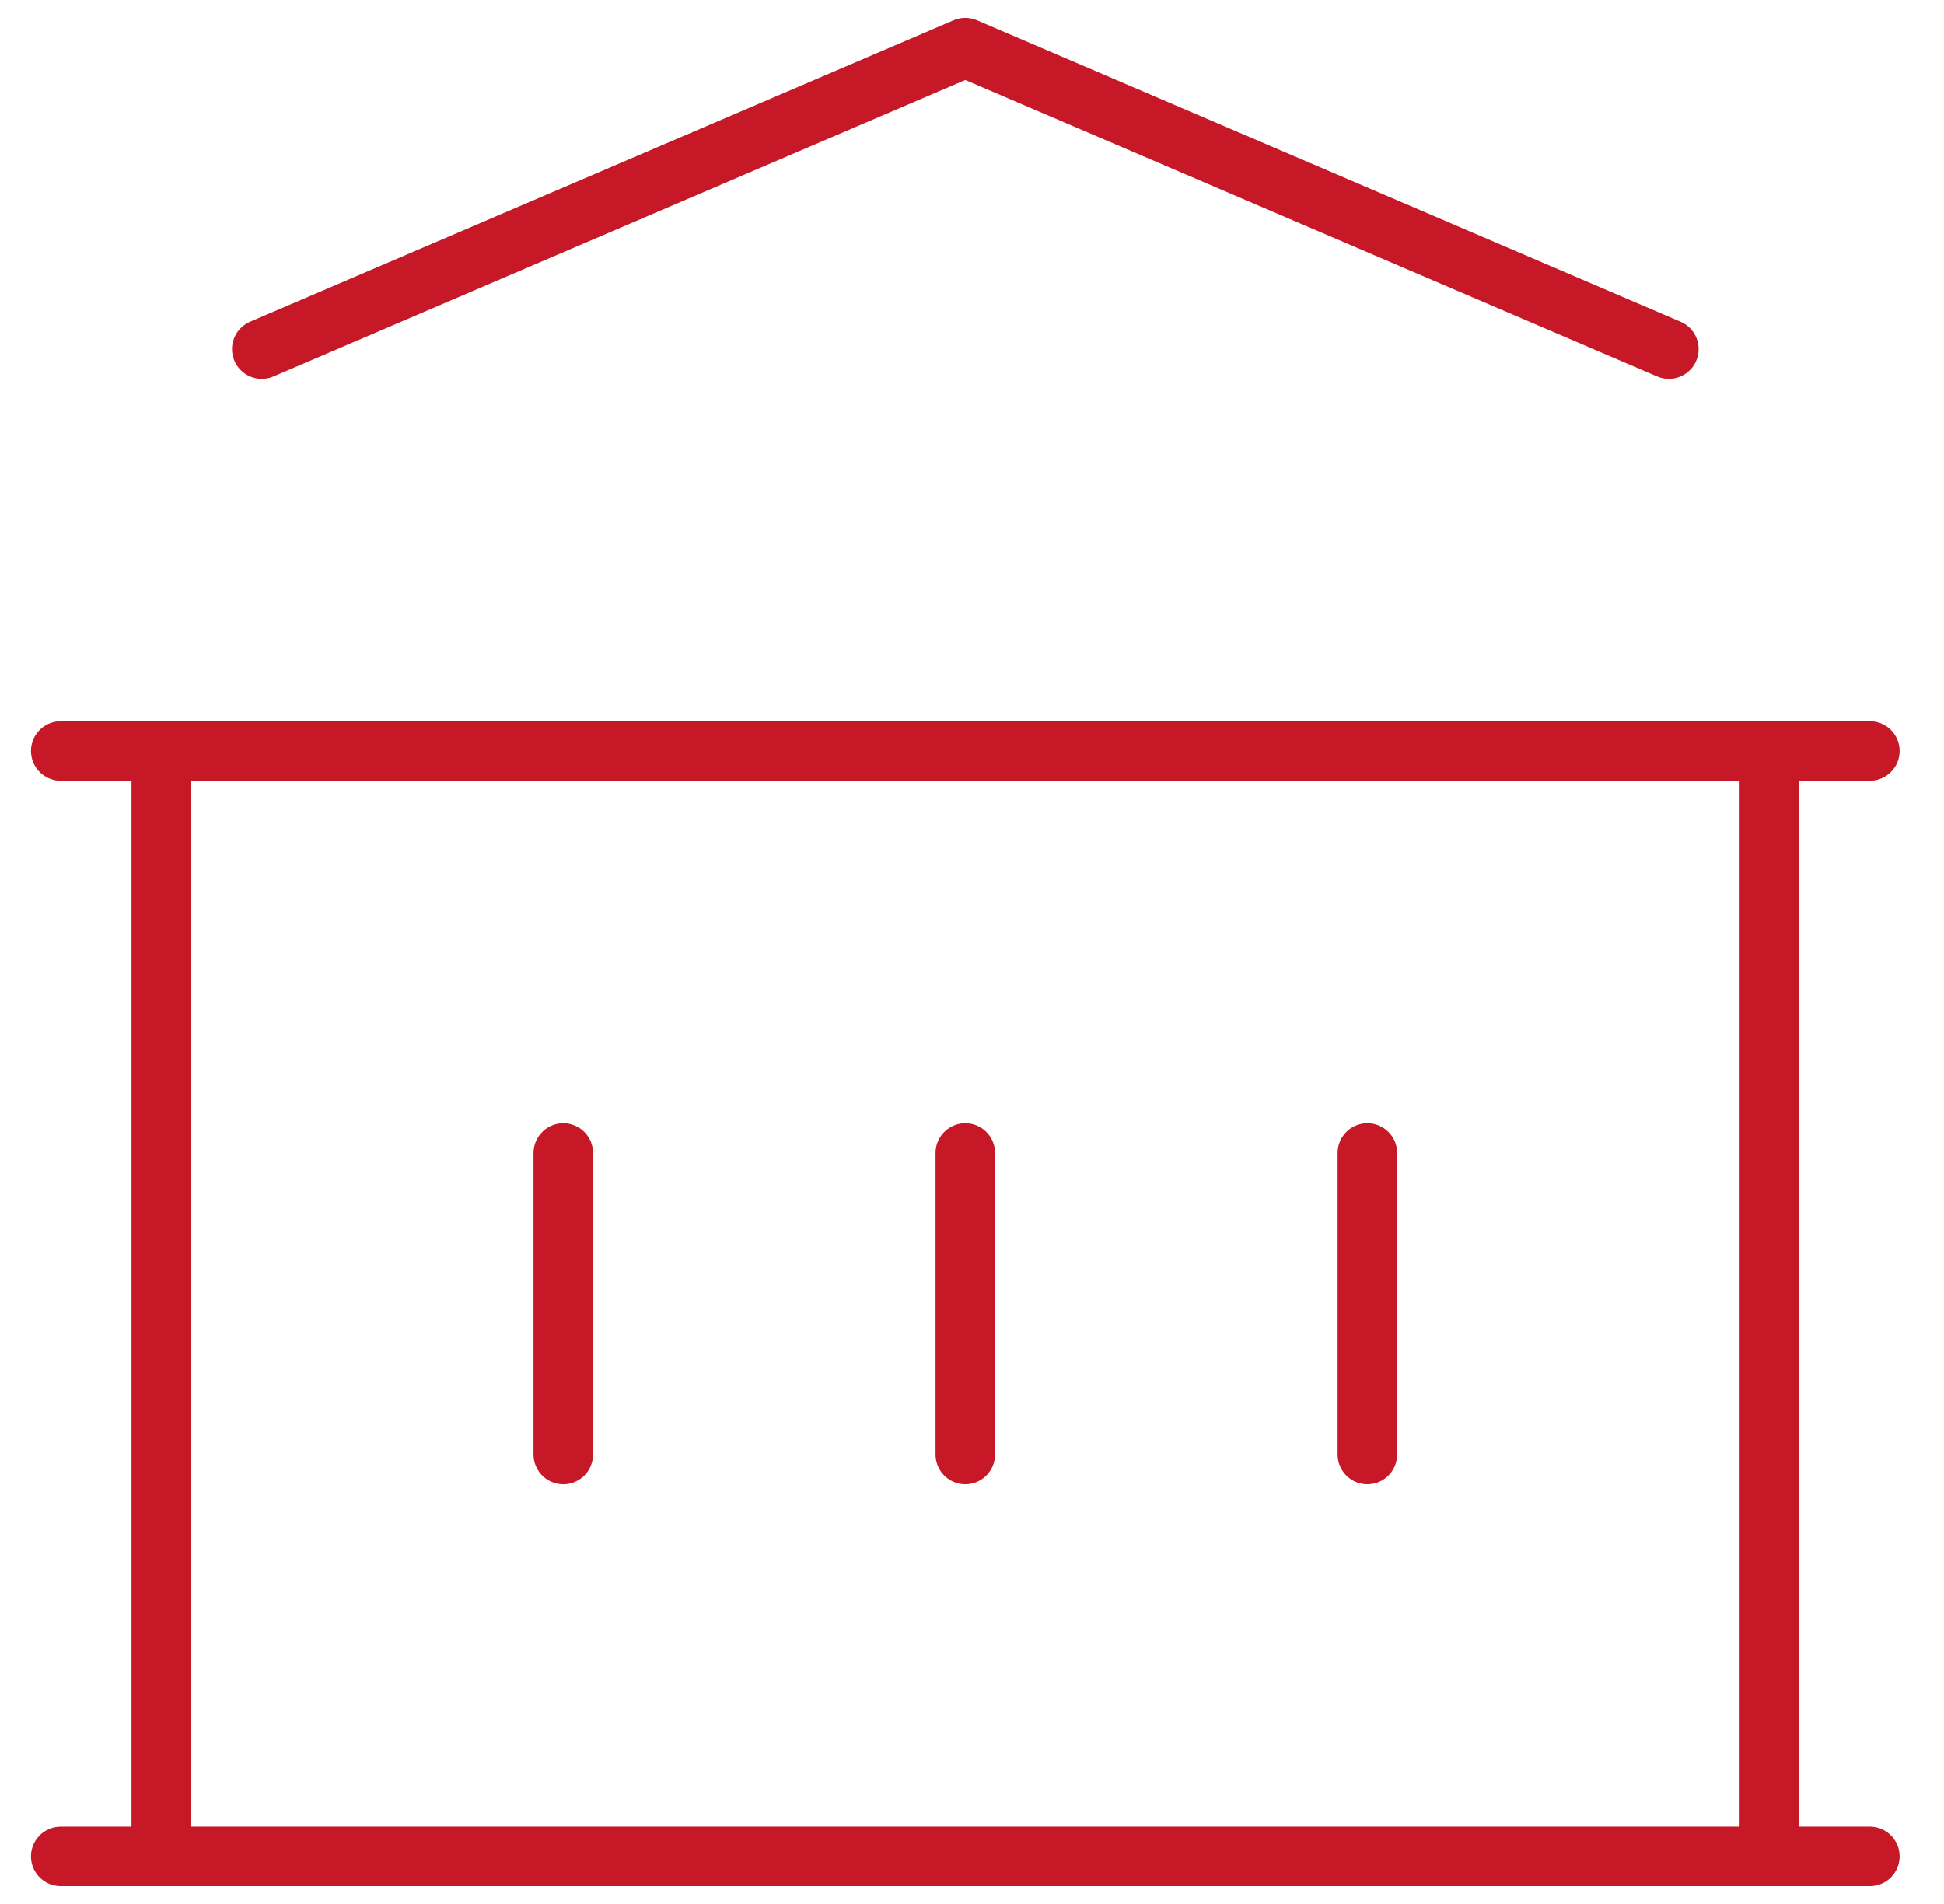 <svg width="49" height="48" viewBox="0 0 49 48" fill="none" xmlns="http://www.w3.org/2000/svg">
<g clip-path="url(#clip0_599_8472)">
<path d="M1.531 46.8H47.131M1.531 18.933H47.131M6.598 8.8L24.331 1.2L42.065 8.8M4.065 18.933V46.8M44.598 18.933V46.8M14.198 29.067V36.667M24.331 29.067V36.667M34.465 29.067V36.667" stroke="#C61826" stroke-width="1.5" stroke-linecap="round" stroke-linejoin="round"/>
</g>
<defs>
<clipPath id="clip0_599_8472">
<rect width="48" height="48" fill="white" transform="translate(0.332)"/>
</clipPath>
</defs>
</svg>

